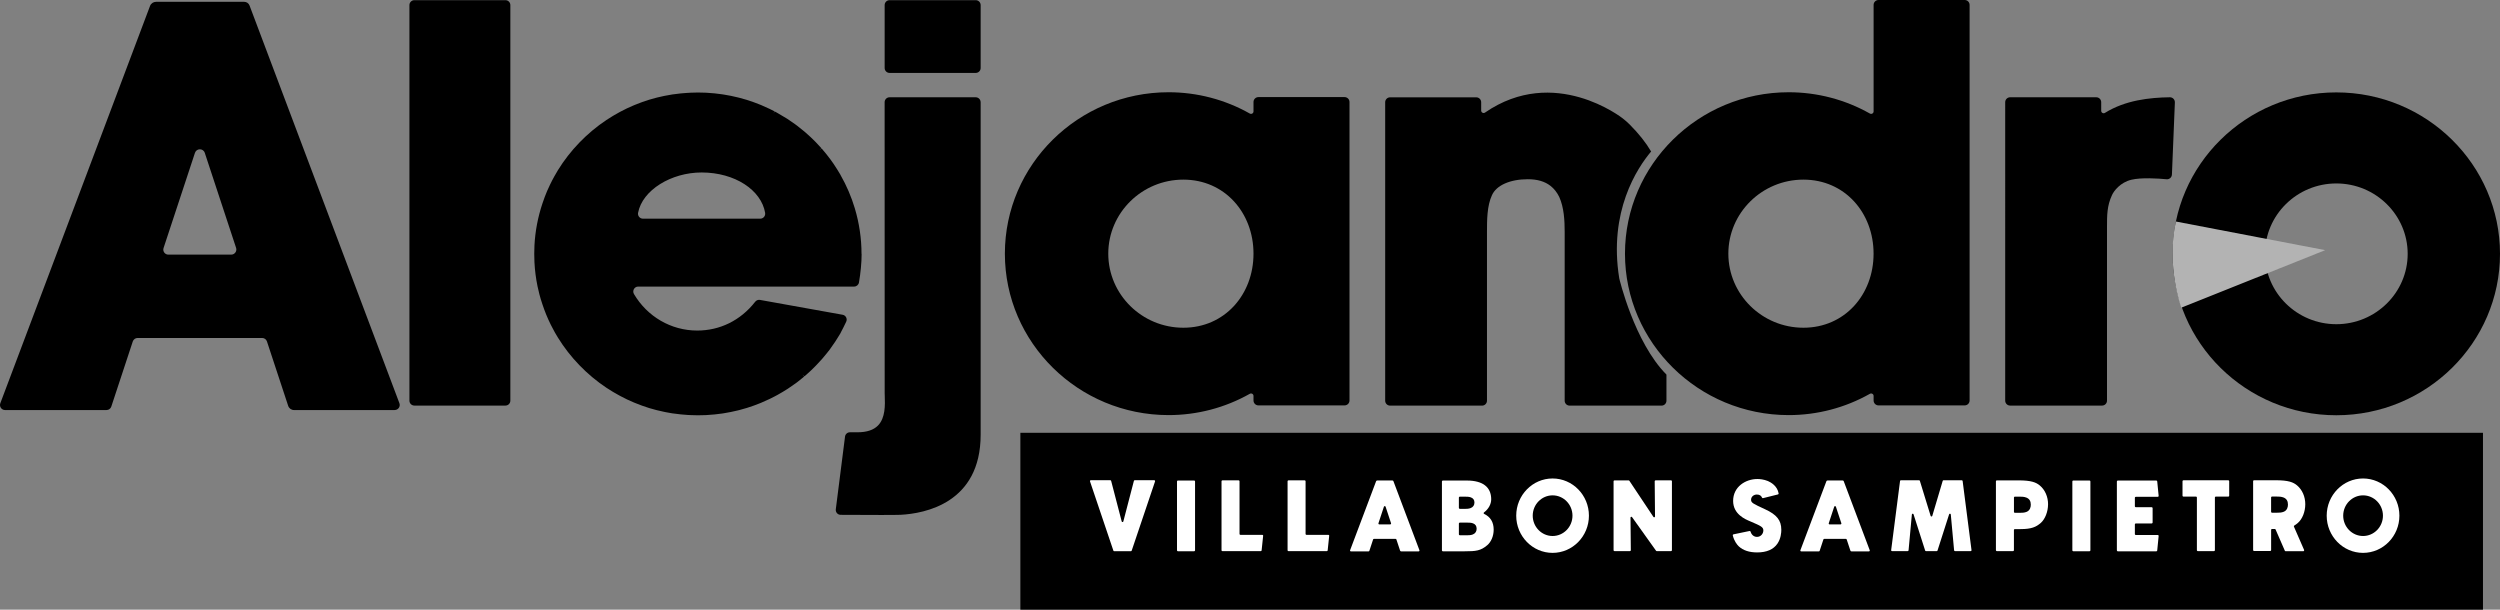 <svg xmlns="http://www.w3.org/2000/svg" id="Capa_2" data-name="Capa 2" viewBox="0 0 1000 243.88"><rect x="0" y="0" width="1000" height="243.88" fill="#808080" stroke="none"/><defs><style>      .cls-1 {        fill: #fff;      }      .cls-2 {        fill: #b3b3b3;      }    </style></defs><g id="Capa_1-2" data-name="Capa 1"><g><path d="M157.87,164.02h-40.26c-1.07,0-2.01-.68-2.34-1.69l-8.49-25.75c-.27-.83-1.05-1.39-1.92-1.39h-49.81c-.88,0-1.66.56-1.94,1.4l-8.59,26.05c-.27.82-1.04,1.38-1.91,1.38H2.02c-1.41,0-2.39-1.41-1.89-2.73L60.01,2.39c.37-1,1.33-1.66,2.39-1.66h35.29c.94,0,1.79.58,2.12,1.46l59.95,159.09c.5,1.32-.48,2.73-1.89,2.73ZM94.44,99.16l-12.53-38.02c-.62-1.89-3.3-1.89-3.93,0l-12.56,38.08c-.43,1.29.54,2.63,1.9,2.63h25.17c1.4,0,2.38-1.37,1.95-2.69Z"></path><path d="M204.14,2.04v158.22c0,1.09-.88,1.97-1.97,1.97h-36.43c-1.09,0-1.97-.88-1.97-1.97V2.04c0-1.09.88-1.97,1.97-1.97h36.43c1.09,0,1.97.88,1.97,1.97Z"></path><path d="M344.65,101.52c0,3.56-.42,7.75-1.06,11.46-.16.95-.98,1.65-1.94,1.65h-86.37c-1.53,0-2.47,1.67-1.69,2.99,5.31,9,14.81,14.6,25.31,14.6,8.93,0,17.25-3.93,23.17-11.51.46-.58,1.18-.88,1.91-.75l33.07,5.94c1.28.23,1.99,1.61,1.43,2.79-.74,1.55-1.68,3.47-2.23,4.44h.03s-.55.92-.55.92c-.51.85-1.03,1.69-1.65,2.63-.77,1.17-1.48,2.19-2.18,3.13l-.42.57h-.03c-.23.3-.47.6-.71.9l-.37.45c-.46.57-.9,1.1-1.35,1.62l-.39.45c-.74.83-1.46,1.61-2.26,2.43l-.44.45c-.52.52-1.04,1.03-1.57,1.54l-.16.15c-.58.55-1.17,1.08-1.77,1.6l-.65.56-.74-.65.64.74c-.92.78-1.8,1.48-2.66,2.14l-.74.55c-1.02.75-2.06,1.47-3.12,2.16l-.3.19c-1.22.78-2.45,1.52-3.69,2.2l-.36.2c-.3.16-.6.32-.9.48l-.21.11c-.58.3-1.09.56-1.6.81l-.3.14c-1.17.56-2.27,1.05-3.36,1.51l-.22.09c-.74.3-1.4.56-2.06.8l-.8.29c-.81.29-1.62.56-2.44.82l-.15.05c-.88.27-1.8.53-2.86.81l-.75.19c-1.88.46-3.76.84-5.64,1.14l-.71.11c-1.99.29-3.96.48-5.91.59l-.72.04c-1.17.05-2.12.07-3.03.07s-1.91-.02-3.03-.08c-.23,0-.45-.02-.67-.04h-.22c-.74-.06-1.48-.11-2.22-.18l-.23-.02c-.22-.02-.43-.04-.65-.06-1.07-.11-2.01-.23-2.88-.36h-.03s-.03,0-.04,0l-.52-.08c-.8-.12-1.59-.27-2.38-.43l-.85-.18c-.71-.15-1.41-.31-2.11-.48l-.22-.05c-.21-.05-.41-.1-.62-.15-1.04-.27-1.96-.52-2.79-.78-.93-.29-1.84-.59-2.74-.92-.21-.08-.43-.16-.64-.24l-.16-.06c-.66-.25-1.32-.5-1.98-.77l-.18-.07c-.2-.08-.41-.16-.61-.25-.88-.37-1.75-.75-2.6-1.16l-.09-.05c-.78-.36-1.62-.79-2.45-1.24-.2-.1-.39-.21-.59-.32l-.16-.09c-.61-.33-1.22-.68-1.82-1.03l-.73-.43c-.8-.49-1.6-.98-2.38-1.5-7.81-5.2-14.51-12.14-19.4-20.07-.41-.66-.81-1.33-1.19-2.01l-.17-.32c-.37-.66-.71-1.32-1.06-1.99l-.19-.37c-.11-.2-.21-.4-.31-.6-1.24-2.51-2.34-5.19-3.26-7.97-.52-1.55-.91-2.84-1.23-4.08-.27-1.01-.51-2.06-.73-3.12-.66-3.17-1.08-6.43-1.24-9.69-.06-1.1-.08-2.21-.08-3.32s.03-2.23.08-3.32c.29-5.72,1.37-11.41,3.21-16.89.6-1.81,1.21-3.42,1.85-4.92.37-.87.77-1.72,1.18-2.57.1-.2.2-.4.3-.6l.24-.49c.1-.2.19-.4.3-.6.11-.21.22-.41.33-.61l.57-1.05c.46-.82.92-1.63,1.41-2.43,4.89-7.93,11.6-14.87,19.4-20.07.78-.52,1.58-1.02,2.38-1.5l.72-.43c.6-.35,1.21-.7,1.82-1.03l.16-.09c.2-.11.39-.21.59-.32.83-.44,1.67-.87,2.53-1.28.87-.41,1.74-.8,2.62-1.17.2-.08.4-.17.61-.25l.18-.07c.65-.27,1.31-.52,1.98-.77l.19-.07c.2-.08.41-.15.61-.23.9-.32,1.81-.63,2.73-.91.93-.29,1.86-.54,2.8-.78.2-.05.41-.1.61-.15l.22-.05c.7-.17,1.41-.33,2.11-.48l.49-.1c.85-.18,2.25-.43,3.11-.56l.15-.02s.03,0,.04,0h.03c.86-.13,1.8-.25,2.88-.36.22-.02.43-.04.65-.06l.23-.02c.73-.07,1.48-.12,2.22-.17h.18c.24-.03.48-.04.72-.05,1.13-.05,2.12-.08,3.03-.08s1.85.02,2.99.07l.72.04c1.99.11,3.95.31,5.87.59l.78.12c1.87.29,3.75.67,5.58,1.13l.81.2c1.05.27,1.97.53,2.81.79l.14.05c.86.27,1.66.54,2.46.83.25.09.49.17.74.27.74.28,1.39.53,2.04.79l.33.13c1.06.44,2.18.94,3.32,1.49l.29.14c.56.28,1.07.53,1.57.79l.17.09-.41.89.51-.83c.31.16.61.32.9.48,1.11.62,2.91,1.69,3.99,2.37l.14.09c1.14.74,2.21,1.48,3.25,2.24l.17.13c.21.16.42.31.63.47.89.68,1.76,1.37,2.68,2.15l.52.44c.69.58,1.36,1.18,2.01,1.81l.17.16c.53.5,1.05,1.01,1.56,1.52l.4.4c.82.85,1.56,1.65,2.25,2.43l-.64.75.74-.64.34.4c.44.51.88,1.03,1.31,1.56l.41.51c.5.63.99,1.27,1.47,1.92l.07.09c.39.52.77,1.05,1.13,1.59l.7,1.07c.31.47.62.95.92,1.43l1.21,2h-.02c2.44,4.27,4.37,8.78,5.75,13.41,1.77,5.93,2.67,12.07,2.67,18.23ZM306.06,85.16c-1.53-9.09-12.05-16.17-25.42-16.17-12.15,0-23.69,7.04-25.41,16.14-.23,1.21.71,2.34,1.94,2.34h46.93c1.22,0,2.15-1.1,1.95-2.3Z"></path><path d="M392.26,40.88v133c0,27.4-22.39,31.53-32.01,32.04-.91.05-4.04.07-7.79.07-5.23,0-12.58-.04-16.21-.06-1.18,0-2.08-1.05-1.93-2.22l3.69-29.08c.13-.98.96-1.72,1.95-1.72h3.07c3.65,0,6.4-.91,8.16-2.7,3.01-3.07,2.84-8.2,2.71-11.95l-.03-.85-.02-116.53c0-1.09.88-1.97,1.97-1.97h34.46c1.09,0,1.97.88,1.97,1.97ZM392.26,2.04v25.16c0,1.09-.88,1.97-1.97,1.97h-34.46c-1.09,0-1.97-.88-1.97-1.97V2.04c0-1.09.88-1.97,1.97-1.97h34.46c1.09,0,1.97.88,1.97,1.97Z"></path><path d="M539.8,40.81v119.38c0,1.09-.88,1.97-1.97,1.97h-34.46c-1.09,0-1.97-.88-1.97-1.97v-1.82c0-.76-.82-1.22-1.48-.85-9.88,5.58-21.04,8.52-32.49,8.52-36.1,0-65.48-28.97-65.48-64.57s29.37-64.57,65.48-64.57c11.45,0,22.61,2.94,32.49,8.52.66.37,1.48-.09,1.48-.85v-3.76c0-1.09.88-1.97,1.97-1.97h34.46c1.09,0,1.97.88,1.97,1.97ZM501.4,101.47c0-16.33-11.5-29.62-28.06-29.62s-30.03,13.29-30.03,29.62,13.47,29.62,30.03,29.62,28.06-13.29,28.06-29.62Z"></path><path d="M787.84,1.97v158.22c0,1.09-.88,1.97-1.97,1.97h-34.46c-1.09,0-1.97-.88-1.97-1.97v-1.82c0-.76-.82-1.22-1.48-.85-9.88,5.58-21.04,8.52-32.49,8.52-36.1,0-65.48-28.97-65.48-64.57s29.37-64.57,65.48-64.57c11.45,0,22.61,2.94,32.49,8.52.66.37,1.48-.09,1.48-.85V1.97c0-1.09.88-1.97,1.97-1.97h34.46c1.09,0,1.97.88,1.97,1.97ZM749.43,101.47c0-16.33-11.5-29.62-28.06-29.62s-30.03,13.29-30.03,29.62,13.47,29.62,30.03,29.62,28.06-13.29,28.06-29.62Z"></path><path d="M869.95,40.97l-1.18,28.85c-.05,1.13-1.02,1.99-2.14,1.88-3.38-.32-10.12-.76-14.09.2-4.44,1.07-7,4.48-7.74,6.14-2,4.27-2,8.04-2,12.82v69.4c0,1.09-.88,1.97-1.97,1.97h-36.78c-1.09,0-1.97-.88-1.97-1.97V40.88c0-1.09.88-1.97,1.97-1.97h34.46c1.09,0,1.97.88,1.97,1.97v3.44c0,.77.84,1.24,1.5.83,8.17-5.08,17.83-6.13,25.97-6.24,1.13-.01,2.04.92,1.99,2.05Z"></path><path d="M1000,101.53c0,35.61-29.37,64.57-65.48,64.57s-65.48-28.97-65.48-64.57,29.37-64.57,65.48-64.57,65.48,28.97,65.48,64.57ZM963.07,101.53c0-15.52-12.8-28.15-28.54-28.15s-28.54,12.63-28.54,28.15,12.8,28.15,28.54,28.15,28.54-12.63,28.54-28.15Z"></path><path class="cls-2" d="M870.36,88.61l59.71,11.45-57.56,23.01s-6.12-16.81-2.16-34.46Z"></path><rect x="408.15" y="173.11" width="585.04" height="70.76"></rect><g><path class="cls-1" d="M462.03,192.54l-9.35,27.71c-.05.14-.18.23-.32.23h-6.69c-.15,0-.28-.09-.32-.23l-9.35-27.71c-.07-.22.09-.45.32-.45h7.81c.16,0,.29.11.33.26l4.22,16.22c.09.34.57.34.66,0l4.22-16.22c.04-.15.17-.26.33-.26h7.81c.23,0,.4.23.32.45Z"></path><path class="cls-1" d="M478.02,192.56v27.59c0,.2-.16.35-.36.35h-6.5c-.2,0-.36-.16-.36-.35v-27.59c0-.2.16-.36.36-.36h6.5c.2,0,.36.16.36.36Z"></path><path class="cls-1" d="M505.26,214.31l-.61,5.84c-.02.17-.16.31-.34.31h-15.36c-.19,0-.34-.15-.34-.34v-27.64c0-.19.15-.34.34-.34h6.52c.19,0,.34.15.34.34v21.12c0,.19.15.34.34.34h8.77c.2,0,.36.18.34.38Z"></path><path class="cls-1" d="M531.68,214.31l-.61,5.84c-.02.17-.16.31-.34.31h-15.36c-.19,0-.34-.15-.34-.34v-27.64c0-.19.15-.34.34-.34h6.52c.19,0,.34.15.34.34v21.12c0,.19.15.34.34.34h8.77c.2,0,.36.18.34.38Z"></path><path class="cls-1" d="M567.44,220.55h-6.99c-.19,0-.35-.12-.41-.29l-1.48-4.47c-.05-.14-.18-.24-.33-.24h-8.65c-.15,0-.29.1-.34.24l-1.49,4.53c-.05.14-.18.24-.33.24h-7.05c-.25,0-.42-.25-.33-.47l10.4-27.6c.07-.17.23-.29.42-.29h6.13c.16,0,.31.1.37.25l10.41,27.64c.09.23-.08.47-.33.47ZM556.42,209.29l-2.18-6.6c-.11-.33-.57-.33-.68,0l-2.18,6.61c-.07.22.09.46.33.46h4.37c.24,0,.41-.24.34-.47Z"></path><path class="cls-1" d="M597.47,211.87c0,2.49-.98,4.87-2.56,6.2-2.61,2.24-4.55,2.45-9.03,2.45h-8.75c-.2,0-.36-.16-.36-.36v-27.59c0-.19.16-.35.35-.35h9.84c2.96,0,5.52.7,7.04,1.92h0s0,0,0,0c1.62,1.24,2.48,3.15,2.48,5.55,0,1.97-1.05,3.9-2.89,5.29-.2.15-.17.47.06.58,2.54,1.2,3.82,3.32,3.82,6.31ZM590.65,211.45c0-1.04-.48-1.75-1.43-2.11-.74-.29-1.66-.29-2.21-.29h-3.11c-.19,0-.35.16-.35.35v4.35c0,.19.16.35.35.35h3.11c.44,0,1.37,0,2.13-.32.99-.4,1.52-1.21,1.52-2.33ZM583.56,203.19c0,.19.16.35.35.35h2.23c.44,0,1.36,0,2.12-.31,1-.39,1.52-1.16,1.52-2.24,0-1.01-.49-1.69-1.44-2.04-.74-.28-1.66-.28-2.21-.28h-2.23c-.2,0-.35.16-.35.35v4.16Z"></path><path class="cls-1" d="M635.57,206.27c0,8.21-6.52,14.88-14.54,14.88s-14.54-6.68-14.54-14.88,6.52-14.88,14.54-14.88,14.54,6.68,14.54,14.88ZM628.99,206.27c0-4.48-3.57-8.13-7.95-8.13s-7.95,3.65-7.95,8.13,3.57,8.13,7.95,8.13,7.95-3.65,7.95-8.13Z"></path><path class="cls-1" d="M668.77,192.49v27.61c0,.19-.15.34-.34.34h-5.73c-.11,0-.21-.05-.28-.14l-9.6-13.45c-.19-.27-.62-.13-.62.2l.13,13.04c0,.19-.15.35-.34.35h-6.22c-.19,0-.34-.15-.34-.34v-27.61c0-.19.15-.34.34-.34h5.68c.11,0,.22.06.29.15l9.64,14.48c.19.28.63.15.63-.19l-.13-14.1c0-.19.15-.35.34-.35h6.22c.19,0,.34.15.34.34Z"></path><path class="cls-1" d="M712.53,211.87c0,1.24-.2,3.61-1.56,5.59-1.59,2.33-4.32,3.51-8.11,3.51-3.15,0-5.61-.81-7.34-2.42-.75-.72-1.85-2.12-2.41-4.39-.05-.19.07-.38.26-.42l6.45-1.34c.18-.04.35.07.4.24.58,2,2.2,2.12,2.55,2.12,1.59,0,2.57-1.34,2.57-2.59,0-1.37-1.06-1.82-4.99-3.52l-.33-.14c-1.85-.77-6.77-2.8-6.77-8.14,0-5.69,5-8.76,9.7-8.76.89,0,2.55.12,4.24.82,1.19.52,3.76,1.96,4.26,4.95.03.18-.08.35-.25.39l-5.99,1.49c-.16.04-.33-.04-.39-.19-.29-.68-.85-1.26-2.08-1.26-1.14,0-2.31.78-2.31,2.09,0,1.22.75,1.56,5.61,3.81,4.66,2.14,6.48,4.43,6.48,8.15Z"></path><path class="cls-1" d="M747.56,220.55h-6.99c-.19,0-.35-.12-.41-.29l-1.48-4.47c-.05-.14-.18-.24-.33-.24h-8.65c-.15,0-.29.1-.34.24l-1.49,4.53c-.05.14-.18.24-.33.24h-7.05c-.25,0-.42-.25-.33-.47l10.4-27.6c.07-.17.23-.29.42-.29h6.13c.16,0,.31.1.37.25l10.41,27.64c.09.23-.08.47-.33.47ZM736.54,209.29l-2.18-6.6c-.11-.33-.57-.33-.68,0l-2.18,6.61c-.07.22.09.46.33.46h4.37c.24,0,.41-.24.34-.47Z"></path><path class="cls-1" d="M788.26,220.44h-6.28c-.18,0-.32-.13-.34-.31l-1.32-14.34c-.03-.37-.55-.43-.67-.07l-4.64,14.49c-.05.14-.18.24-.33.24h-4.29c-.15,0-.28-.1-.33-.24l-4.64-14.49c-.11-.36-.63-.3-.67.07l-1.32,14.34c-.02.18-.16.31-.34.31h-6.28c-.21,0-.37-.18-.34-.39l3.55-27.65c.02-.17.17-.3.34-.3h7.26c.15,0,.28.1.33.24l4.31,14.02c.1.32.56.32.66,0l4.17-14.02c.04-.14.18-.24.33-.24h7.3c.17,0,.32.13.34.3l3.55,27.65c.03.2-.13.39-.34.39Z"></path><path class="cls-1" d="M819.22,201.74c0,2.93-1.18,5.92-2.93,7.45-1.84,1.59-3.68,2.45-8.07,2.45h-2.31c-.19,0-.34.15-.34.34v8.12c0,.19-.15.34-.34.34h-6.52c-.19,0-.34-.15-.34-.34v-27.61c0-.19.15-.34.34-.34h8.73c5.05,0,7,.79,8.52,2.07,2.08,1.76,3.27,4.5,3.27,7.52ZM812.32,201.85c0-1.38-.55-2.29-1.68-2.78-.95-.41-2.1-.41-2.86-.41h-1.86c-.19,0-.34.15-.34.34v5.78c0,.19.15.34.34.34h2.12c.66,0,1.76,0,2.67-.41,1.33-.6,1.61-1.89,1.61-2.86Z"></path><path class="cls-1" d="M836.16,192.56v27.59c0,.2-.16.35-.36.35h-6.5c-.2,0-.36-.16-.36-.35v-27.59c0-.2.16-.36.36-.36h6.5c.2,0,.36.16.36.36Z"></path><path class="cls-1" d="M863.46,214.39l-.57,5.81c-.02.18-.17.32-.35.32h-15.4c-.22,0-.39-.18-.39-.39v-27.55c0-.2.16-.36.36-.36h15.43c.18,0,.34.14.35.32l.57,5.79c.02.22-.15.4-.37.4h-8.79c-.2,0-.35.16-.35.35v3.45c0,.2.16.35.35.35h6.4c.19,0,.35.16.35.35v5.79c0,.2-.16.36-.36.36h-6.39c-.19,0-.35.16-.35.35v3.91c0,.2.16.36.36.36h8.8c.21,0,.37.18.35.39Z"></path><path class="cls-1" d="M891.68,192.46v5.84c0,.19-.15.34-.34.34h-5.04c-.19,0-.34.15-.34.34v21.12c0,.19-.15.34-.34.34h-6.52c-.19,0-.34-.15-.34-.34v-21.12c0-.19-.15-.34-.34-.34h-5.07c-.19,0-.34-.15-.34-.34v-5.84c0-.19.15-.34.34-.34h18c.19,0,.34.15.34.34Z"></path><path class="cls-1" d="M921.63,220.01c.1.23-.07.48-.31.48h-7.08c-.14,0-.26-.08-.31-.21l-3.7-8.48c-.05-.13-.18-.21-.31-.21h-1.13c-.19,0-.34.15-.34.34v8.12c0,.19-.15.34-.34.34h-6.52c-.19,0-.34-.15-.34-.34v-27.61c0-.19.15-.34.34-.34h8.73c5.05,0,7,.79,8.52,2.07,2.08,1.76,3.27,4.5,3.27,7.52s-1.18,5.92-2.93,7.45c-.52.45-.99.8-1.47,1.08-.15.09-.21.27-.14.43l4.08,9.35ZM915.18,201.81c0-1.38-.55-2.29-1.68-2.78-.95-.41-2.1-.41-2.86-.41h-1.86c-.19,0-.34.15-.34.34v5.78c0,.19.15.34.34.34h2.12c.66,0,1.76,0,2.67-.41,1.33-.6,1.61-1.89,1.61-2.86Z"></path><path class="cls-1" d="M959.76,206.27c0,8.21-6.52,14.88-14.54,14.88s-14.54-6.68-14.54-14.88,6.52-14.88,14.54-14.88,14.54,6.68,14.54,14.88ZM953.18,206.27c0-4.48-3.57-8.13-7.95-8.13s-7.95,3.65-7.95,8.13,3.57,8.13,7.95,8.13,7.95-3.65,7.95-8.13Z"></path></g><path d="M660.43,60.57c-2.1-3.56-4.87-7.06-8.56-10.77h0c-.85-.85-1.79-1.68-2.78-2.44-.28-.22-27.32-21.45-55.09-2.33-.65.45-1.53-.02-1.53-.81v-3.32c0-1.09-.88-1.97-1.97-1.97h-34.46c-1.09,0-1.97.88-1.97,1.97v119.38c0,1.09.88,1.97,1.97,1.97h36.78c1.09,0,1.97-.88,1.97-1.97v-67.46c0-4.68,0-10.5,2-14.76,1.75-3.93,7.24-6.37,14.34-6.37,3.82,0,6.8.88,9.1,2.68,1.41,1.11,2.58,2.59,3.46,4.39,1.92,4.24,2.18,9.49,2.18,14.06v67.46c0,1.09.88,1.97,1.97,1.97h36.77c1.09,0,1.97-.88,1.97-1.97v-10.44c-12.91-13.01-18.88-38.5-18.88-38.5-4.33-26.75,7.15-44.1,12.75-50.75Z"></path></g></g></svg>